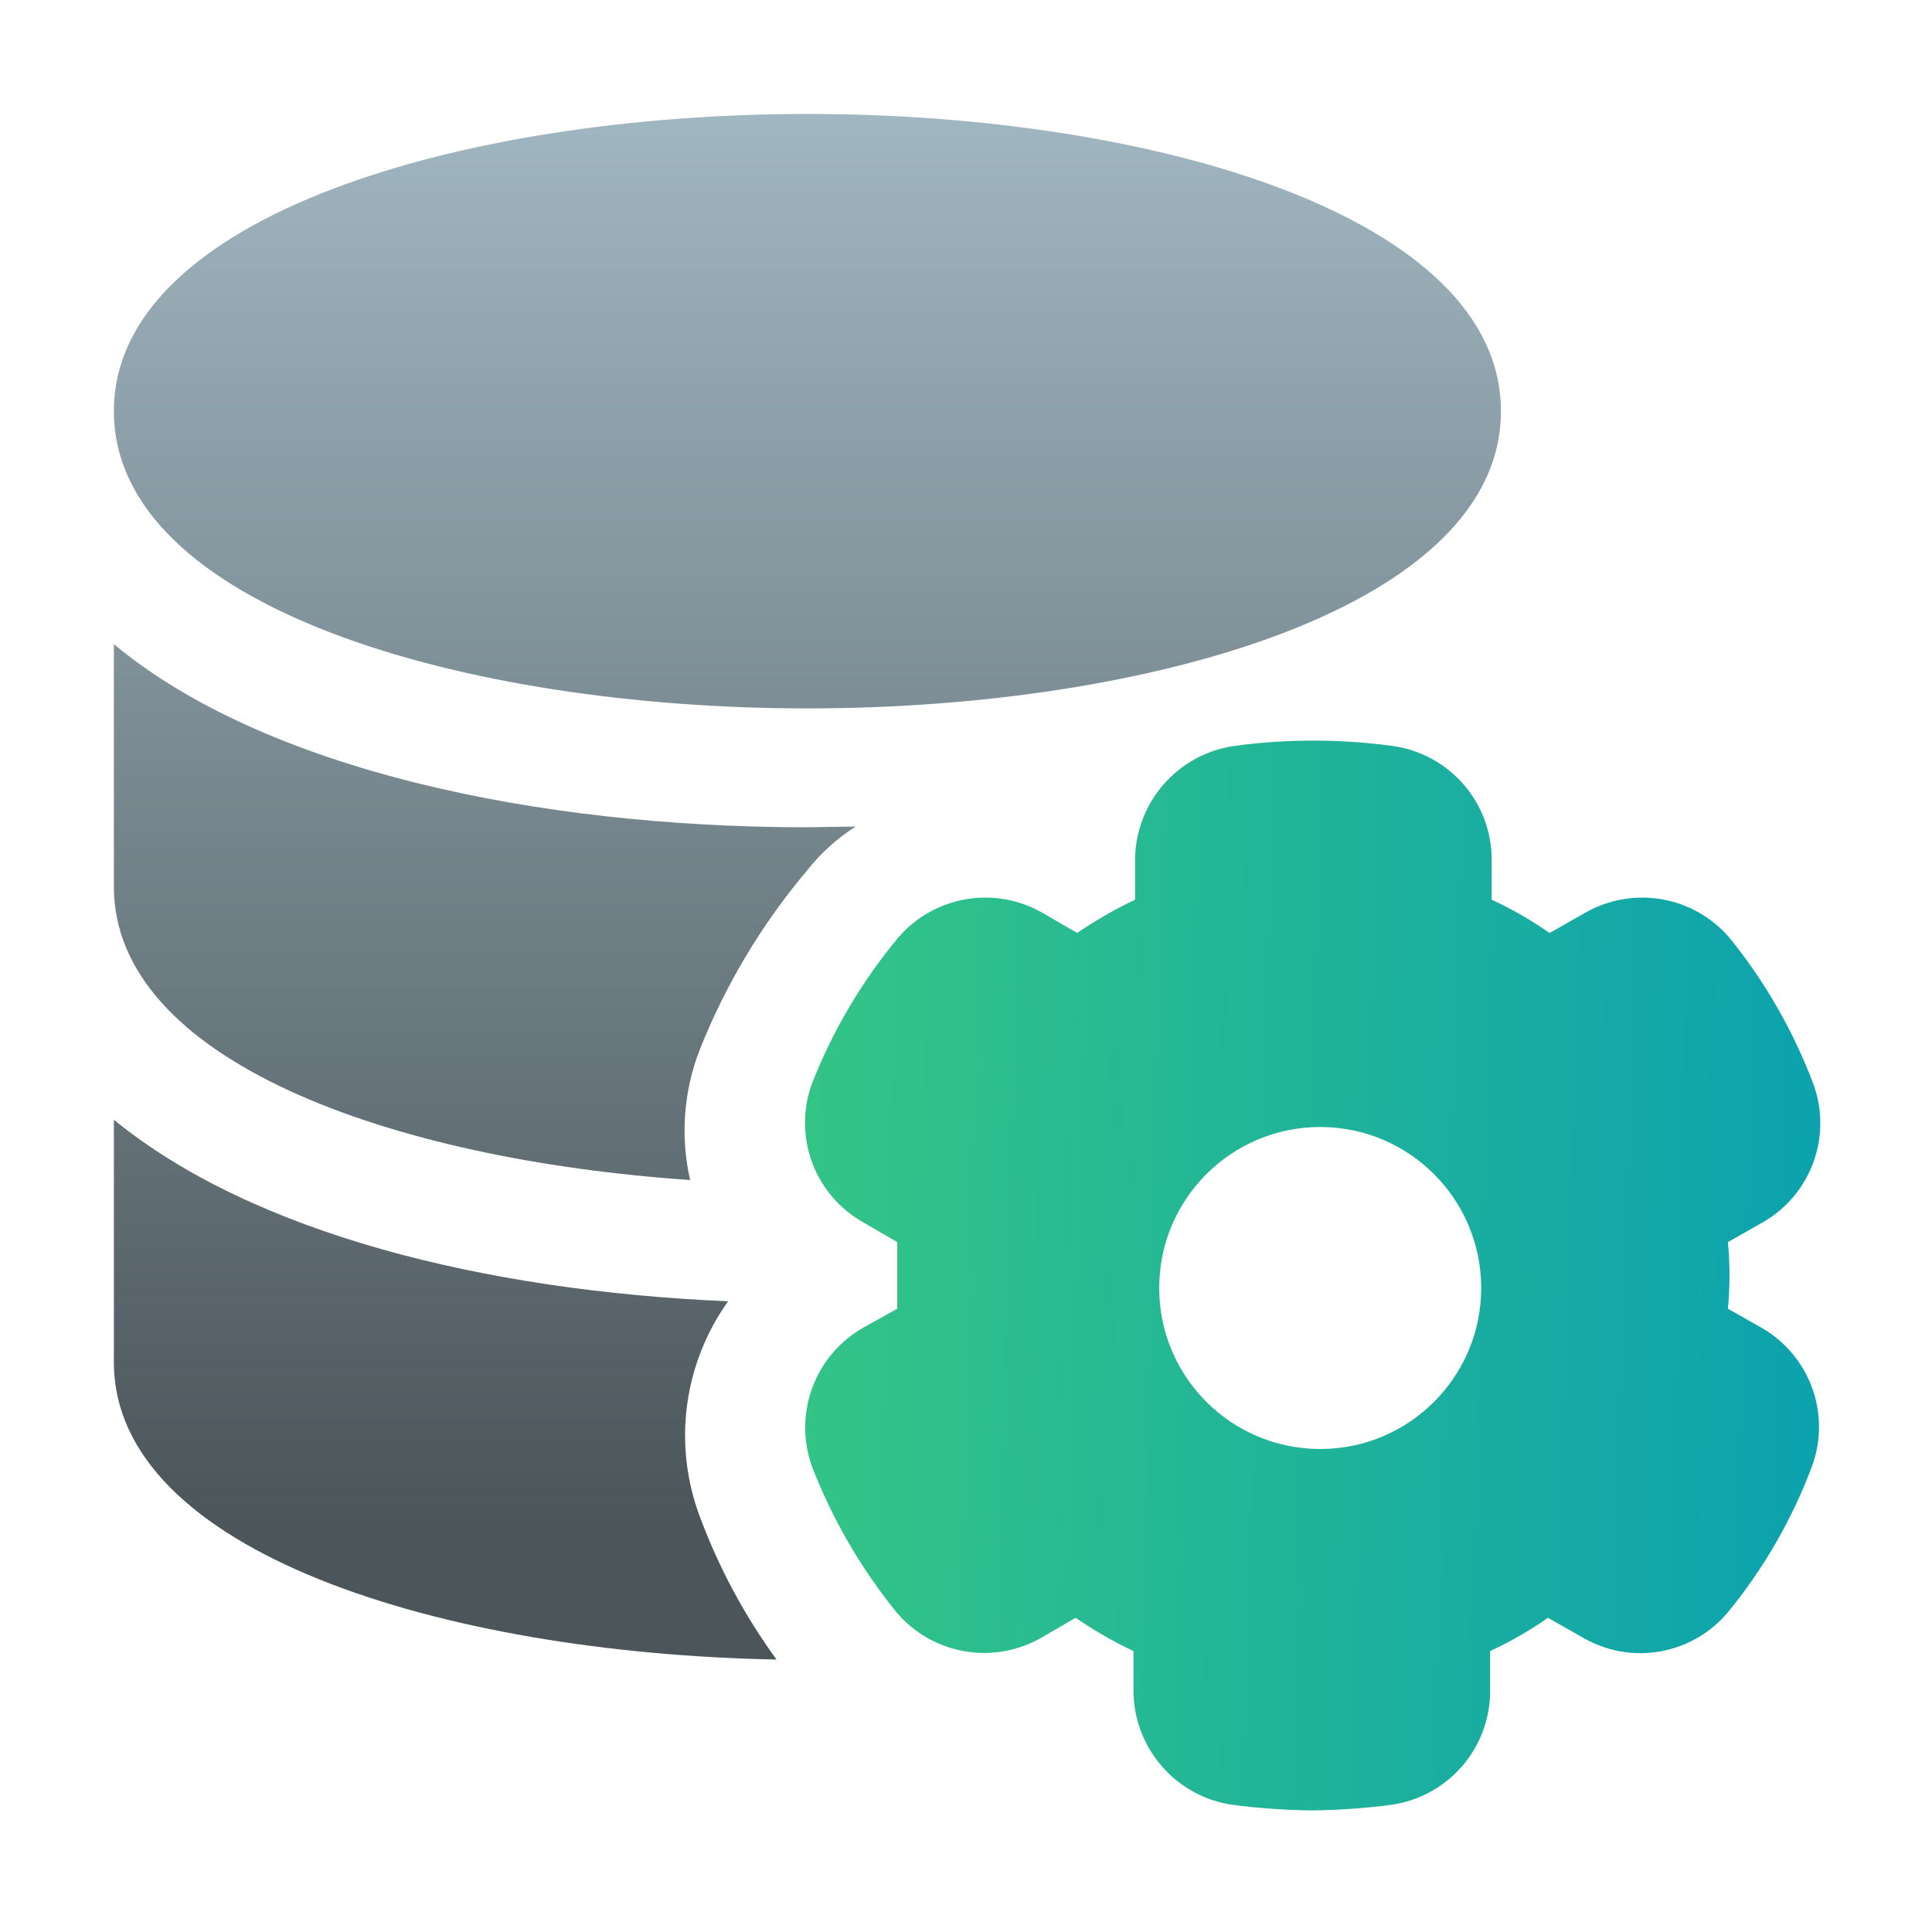 <svg width="60" height="60" viewBox="0 0 60 60" fill="none" xmlns="http://www.w3.org/2000/svg">
<path d="M24.115 51.538C13.728 51.341 3.537 48.19 3.537 42.307V34.775C7.845 38.295 15.032 40.092 22.613 40.412C21.931 41.366 21.493 42.474 21.338 43.637C21.184 44.8 21.317 45.983 21.727 47.083C22.315 48.67 23.119 50.169 24.115 51.538ZM25.075 25.692C16.657 25.692 8.214 23.895 3.537 20.006V27.538C3.537 32.904 12.054 36.006 21.432 36.646C21.126 35.301 21.229 33.895 21.727 32.609C22.533 30.577 23.664 28.69 25.075 27.021C25.495 26.489 26.003 26.031 26.576 25.668L25.075 25.692ZM25.075 3.539C14.368 3.539 3.537 6.714 3.537 12.77C3.537 18.825 14.368 22 25.075 22C35.782 22 46.613 18.825 46.613 12.77C46.613 6.714 35.782 3.539 25.075 3.539Z" fill="url(#paint0_linear_2094_3411)"/>
<path fill-rule="evenodd" clip-rule="evenodd" d="M53.662 40.643L54.745 41.258C55.461 41.68 56.006 42.34 56.285 43.123C56.564 43.905 56.559 44.761 56.271 45.541C55.656 47.184 54.774 48.714 53.662 50.07C53.125 50.712 52.378 51.143 51.553 51.287C50.729 51.432 49.88 51.279 49.157 50.858L48.074 50.242C47.507 50.639 46.906 50.985 46.277 51.276V52.507C46.279 53.37 45.969 54.204 45.403 54.856C44.838 55.508 44.055 55.932 43.2 56.051C42.384 56.158 41.562 56.215 40.739 56.224C39.916 56.215 39.094 56.157 38.277 56.051C37.425 55.928 36.645 55.502 36.08 54.851C35.516 54.2 35.203 53.368 35.201 52.507V51.276C34.575 50.98 33.974 50.634 33.404 50.242L32.345 50.858C31.621 51.275 30.773 51.424 29.95 51.28C29.127 51.136 28.381 50.708 27.841 50.07C26.729 48.7 25.84 47.163 25.207 45.516C24.93 44.728 24.939 43.868 25.231 43.085C25.523 42.302 26.081 41.647 26.807 41.233L27.865 40.643V39.609V38.575L26.807 37.96C26.078 37.549 25.517 36.894 25.224 36.111C24.931 35.327 24.925 34.465 25.207 33.677C25.851 32.025 26.757 30.487 27.89 29.123C28.433 28.489 29.181 28.066 30.004 27.926C30.827 27.787 31.673 27.94 32.395 28.36L33.453 28.975C34.023 28.584 34.624 28.238 35.25 27.941V26.711C35.253 25.849 35.565 25.017 36.13 24.367C36.694 23.716 37.474 23.29 38.327 23.166C39.96 22.945 41.616 22.945 43.25 23.166C44.104 23.285 44.887 23.71 45.453 24.361C46.018 25.013 46.329 25.848 46.326 26.711V27.941C46.955 28.232 47.556 28.578 48.123 28.975L49.206 28.36C49.928 27.94 50.774 27.787 51.597 27.926C52.42 28.066 53.168 28.489 53.711 29.123C54.819 30.491 55.7 32.029 56.32 33.677C56.604 34.462 56.602 35.322 56.313 36.105C56.025 36.889 55.47 37.546 54.745 37.96L53.662 38.575C53.727 39.263 53.727 39.955 53.662 40.643ZM41 35C38.239 35 36 37.239 36 40C36 42.761 38.239 45 41 45C43.761 45 46 42.761 46 40C46 37.239 43.761 35 41 35Z" fill="url(#paint1_linear_2094_3411)"/>
<defs>
<linearGradient id="paint0_linear_2094_3411" x1="25.075" y1="3.539" x2="25.075" y2="47.477" gradientUnits="userSpaceOnUse">
<stop stop-color="#A0B6C0"/>
<stop offset="1" stop-color="#4B555A"/>
</linearGradient>
<linearGradient id="paint1_linear_2094_3411" x1="23.156" y1="15.04" x2="61.675" y2="16.116" gradientUnits="userSpaceOnUse">
<stop stop-color="#36C783"/>
<stop offset="0.884" stop-color="#0CA2AE"/>
</linearGradient>
</defs>
</svg>
